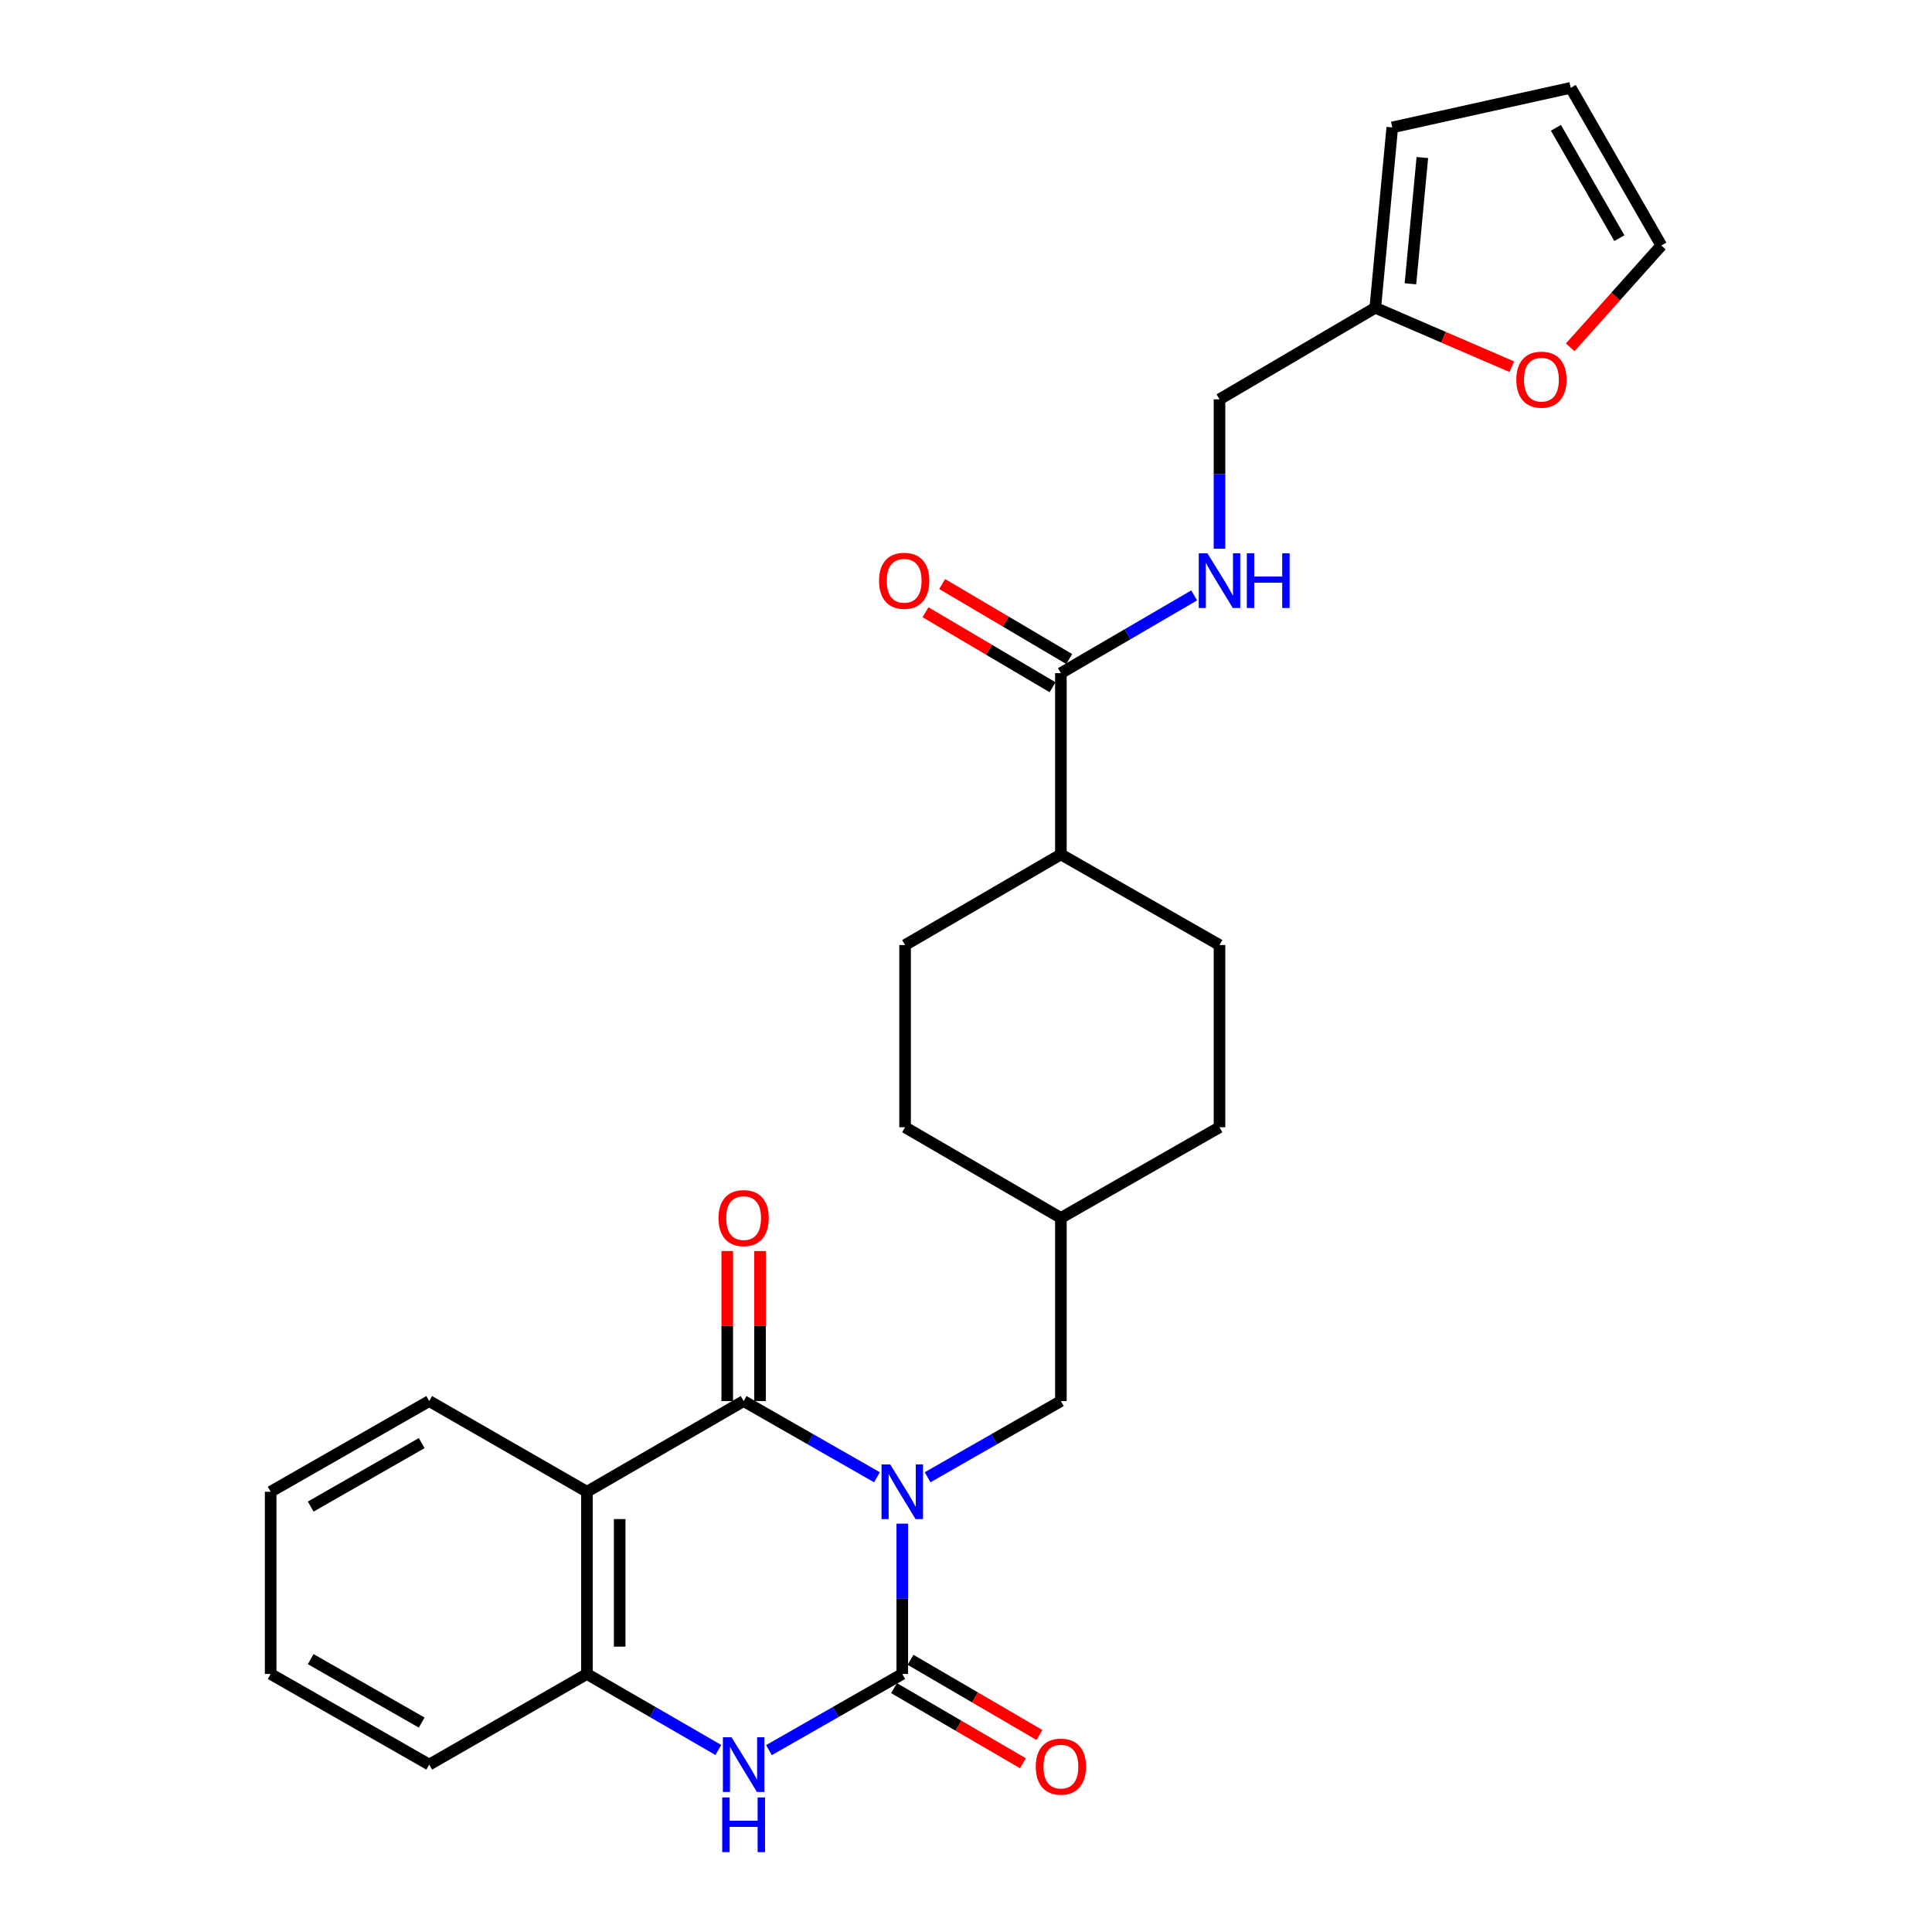 <?xml version='1.0' encoding='iso-8859-1'?>
<svg version='1.1' baseProfile='full'
              xmlns='http://www.w3.org/2000/svg'
                      xmlns:rdkit='http://www.rdkit.org/xml'
                      xmlns:xlink='http://www.w3.org/1999/xlink'
                  xml:space='preserve'
width='1000px' height='1000px' viewBox='0 0 1000 1000'>
<!-- END OF HEADER -->
<rect style='opacity:1.0;fill:#FFFFFF;stroke:none' width='1000' height='1000' x='0' y='0'> </rect>
<path class='bond-0' d='M 467.021,788.643 L 467.021,827.545' style='fill:none;fill-rule:evenodd;stroke:#0000FF;stroke-width:6px;stroke-linecap:butt;stroke-linejoin:miter;stroke-opacity:1' />
<path class='bond-0' d='M 467.021,827.545 L 467.021,866.446' style='fill:none;fill-rule:evenodd;stroke:#000000;stroke-width:6px;stroke-linecap:butt;stroke-linejoin:miter;stroke-opacity:1' />
<path class='bond-1' d='M 453.917,764.635 L 419.408,744.911' style='fill:none;fill-rule:evenodd;stroke:#0000FF;stroke-width:6px;stroke-linecap:butt;stroke-linejoin:miter;stroke-opacity:1' />
<path class='bond-1' d='M 419.408,744.911 L 384.9,725.187' style='fill:none;fill-rule:evenodd;stroke:#000000;stroke-width:6px;stroke-linecap:butt;stroke-linejoin:miter;stroke-opacity:1' />
<path class='bond-6' d='M 480.125,764.633 L 514.62,744.91' style='fill:none;fill-rule:evenodd;stroke:#0000FF;stroke-width:6px;stroke-linecap:butt;stroke-linejoin:miter;stroke-opacity:1' />
<path class='bond-6' d='M 514.62,744.91 L 549.115,725.187' style='fill:none;fill-rule:evenodd;stroke:#000000;stroke-width:6px;stroke-linecap:butt;stroke-linejoin:miter;stroke-opacity:1' />
<path class='bond-3' d='M 467.021,866.446 L 432.513,886.158' style='fill:none;fill-rule:evenodd;stroke:#000000;stroke-width:6px;stroke-linecap:butt;stroke-linejoin:miter;stroke-opacity:1' />
<path class='bond-3' d='M 432.513,886.158 L 398.004,905.871' style='fill:none;fill-rule:evenodd;stroke:#0000FF;stroke-width:6px;stroke-linecap:butt;stroke-linejoin:miter;stroke-opacity:1' />
<path class='bond-8' d='M 462.751,873.769 L 496.11,893.222' style='fill:none;fill-rule:evenodd;stroke:#000000;stroke-width:6px;stroke-linecap:butt;stroke-linejoin:miter;stroke-opacity:1' />
<path class='bond-8' d='M 496.11,893.222 L 529.468,912.675' style='fill:none;fill-rule:evenodd;stroke:#FF0000;stroke-width:6px;stroke-linecap:butt;stroke-linejoin:miter;stroke-opacity:1' />
<path class='bond-8' d='M 471.292,859.122 L 504.651,878.575' style='fill:none;fill-rule:evenodd;stroke:#000000;stroke-width:6px;stroke-linecap:butt;stroke-linejoin:miter;stroke-opacity:1' />
<path class='bond-8' d='M 504.651,878.575 L 538.01,898.027' style='fill:none;fill-rule:evenodd;stroke:#FF0000;stroke-width:6px;stroke-linecap:butt;stroke-linejoin:miter;stroke-opacity:1' />
<path class='bond-2' d='M 384.9,725.187 L 303.786,772.125' style='fill:none;fill-rule:evenodd;stroke:#000000;stroke-width:6px;stroke-linecap:butt;stroke-linejoin:miter;stroke-opacity:1' />
<path class='bond-9' d='M 393.377,725.187 L 393.377,686.36' style='fill:none;fill-rule:evenodd;stroke:#000000;stroke-width:6px;stroke-linecap:butt;stroke-linejoin:miter;stroke-opacity:1' />
<path class='bond-9' d='M 393.377,686.36 L 393.377,647.534' style='fill:none;fill-rule:evenodd;stroke:#FF0000;stroke-width:6px;stroke-linecap:butt;stroke-linejoin:miter;stroke-opacity:1' />
<path class='bond-9' d='M 376.422,725.187 L 376.422,686.36' style='fill:none;fill-rule:evenodd;stroke:#000000;stroke-width:6px;stroke-linecap:butt;stroke-linejoin:miter;stroke-opacity:1' />
<path class='bond-9' d='M 376.422,686.36 L 376.422,647.534' style='fill:none;fill-rule:evenodd;stroke:#FF0000;stroke-width:6px;stroke-linecap:butt;stroke-linejoin:miter;stroke-opacity:1' />
<path class='bond-4' d='M 303.786,772.125 L 303.786,866.446' style='fill:none;fill-rule:evenodd;stroke:#000000;stroke-width:6px;stroke-linecap:butt;stroke-linejoin:miter;stroke-opacity:1' />
<path class='bond-4' d='M 320.741,786.273 L 320.741,852.298' style='fill:none;fill-rule:evenodd;stroke:#000000;stroke-width:6px;stroke-linecap:butt;stroke-linejoin:miter;stroke-opacity:1' />
<path class='bond-21' d='M 303.786,772.125 L 222.163,725.187' style='fill:none;fill-rule:evenodd;stroke:#000000;stroke-width:6px;stroke-linecap:butt;stroke-linejoin:miter;stroke-opacity:1' />
<path class='bond-27' d='M 371.817,905.79 L 337.801,886.118' style='fill:none;fill-rule:evenodd;stroke:#0000FF;stroke-width:6px;stroke-linecap:butt;stroke-linejoin:miter;stroke-opacity:1' />
<path class='bond-27' d='M 337.801,886.118 L 303.786,866.446' style='fill:none;fill-rule:evenodd;stroke:#000000;stroke-width:6px;stroke-linecap:butt;stroke-linejoin:miter;stroke-opacity:1' />
<path class='bond-24' d='M 303.786,866.446 L 222.163,913.356' style='fill:none;fill-rule:evenodd;stroke:#000000;stroke-width:6px;stroke-linecap:butt;stroke-linejoin:miter;stroke-opacity:1' />
<path class='bond-5' d='M 549.115,348.414 L 549.115,442.244' style='fill:none;fill-rule:evenodd;stroke:#000000;stroke-width:6px;stroke-linecap:butt;stroke-linejoin:miter;stroke-opacity:1' />
<path class='bond-7' d='M 549.115,348.414 L 583.604,328.298' style='fill:none;fill-rule:evenodd;stroke:#000000;stroke-width:6px;stroke-linecap:butt;stroke-linejoin:miter;stroke-opacity:1' />
<path class='bond-7' d='M 583.604,328.298 L 618.092,308.183' style='fill:none;fill-rule:evenodd;stroke:#0000FF;stroke-width:6px;stroke-linecap:butt;stroke-linejoin:miter;stroke-opacity:1' />
<path class='bond-13' d='M 553.424,341.113 L 520.54,321.704' style='fill:none;fill-rule:evenodd;stroke:#000000;stroke-width:6px;stroke-linecap:butt;stroke-linejoin:miter;stroke-opacity:1' />
<path class='bond-13' d='M 520.54,321.704 L 487.656,302.295' style='fill:none;fill-rule:evenodd;stroke:#FF0000;stroke-width:6px;stroke-linecap:butt;stroke-linejoin:miter;stroke-opacity:1' />
<path class='bond-13' d='M 544.806,355.715 L 511.921,336.306' style='fill:none;fill-rule:evenodd;stroke:#000000;stroke-width:6px;stroke-linecap:butt;stroke-linejoin:miter;stroke-opacity:1' />
<path class='bond-13' d='M 511.921,336.306 L 479.037,316.897' style='fill:none;fill-rule:evenodd;stroke:#FF0000;stroke-width:6px;stroke-linecap:butt;stroke-linejoin:miter;stroke-opacity:1' />
<path class='bond-20' d='M 549.115,725.187 L 549.115,630.405' style='fill:none;fill-rule:evenodd;stroke:#000000;stroke-width:6px;stroke-linecap:butt;stroke-linejoin:miter;stroke-opacity:1' />
<path class='bond-17' d='M 631.208,284.027 L 631.208,245.36' style='fill:none;fill-rule:evenodd;stroke:#0000FF;stroke-width:6px;stroke-linecap:butt;stroke-linejoin:miter;stroke-opacity:1' />
<path class='bond-17' d='M 631.208,245.36 L 631.208,206.693' style='fill:none;fill-rule:evenodd;stroke:#000000;stroke-width:6px;stroke-linecap:butt;stroke-linejoin:miter;stroke-opacity:1' />
<path class='bond-10' d='M 711.842,159.302 L 631.208,206.693' style='fill:none;fill-rule:evenodd;stroke:#000000;stroke-width:6px;stroke-linecap:butt;stroke-linejoin:miter;stroke-opacity:1' />
<path class='bond-11' d='M 711.842,159.302 L 747.172,174.556' style='fill:none;fill-rule:evenodd;stroke:#000000;stroke-width:6px;stroke-linecap:butt;stroke-linejoin:miter;stroke-opacity:1' />
<path class='bond-11' d='M 747.172,174.556 L 782.502,189.811' style='fill:none;fill-rule:evenodd;stroke:#FF0000;stroke-width:6px;stroke-linecap:butt;stroke-linejoin:miter;stroke-opacity:1' />
<path class='bond-14' d='M 711.842,159.302 L 720.64,65.952' style='fill:none;fill-rule:evenodd;stroke:#000000;stroke-width:6px;stroke-linecap:butt;stroke-linejoin:miter;stroke-opacity:1' />
<path class='bond-14' d='M 730.042,146.891 L 736.201,81.546' style='fill:none;fill-rule:evenodd;stroke:#000000;stroke-width:6px;stroke-linecap:butt;stroke-linejoin:miter;stroke-opacity:1' />
<path class='bond-15' d='M 812.738,179.788 L 836.324,153.423' style='fill:none;fill-rule:evenodd;stroke:#FF0000;stroke-width:6px;stroke-linecap:butt;stroke-linejoin:miter;stroke-opacity:1' />
<path class='bond-15' d='M 836.324,153.423 L 859.911,127.058' style='fill:none;fill-rule:evenodd;stroke:#000000;stroke-width:6px;stroke-linecap:butt;stroke-linejoin:miter;stroke-opacity:1' />
<path class='bond-12' d='M 549.115,442.244 L 631.208,489.155' style='fill:none;fill-rule:evenodd;stroke:#000000;stroke-width:6px;stroke-linecap:butt;stroke-linejoin:miter;stroke-opacity:1' />
<path class='bond-28' d='M 549.115,442.244 L 468.472,489.155' style='fill:none;fill-rule:evenodd;stroke:#000000;stroke-width:6px;stroke-linecap:butt;stroke-linejoin:miter;stroke-opacity:1' />
<path class='bond-16' d='M 720.64,65.952 L 813.01,45.455' style='fill:none;fill-rule:evenodd;stroke:#000000;stroke-width:6px;stroke-linecap:butt;stroke-linejoin:miter;stroke-opacity:1' />
<path class='bond-30' d='M 859.911,127.058 L 813.01,45.455' style='fill:none;fill-rule:evenodd;stroke:#000000;stroke-width:6px;stroke-linecap:butt;stroke-linejoin:miter;stroke-opacity:1' />
<path class='bond-30' d='M 838.176,123.267 L 805.345,66.144' style='fill:none;fill-rule:evenodd;stroke:#000000;stroke-width:6px;stroke-linecap:butt;stroke-linejoin:miter;stroke-opacity:1' />
<path class='bond-18' d='M 468.472,489.155 L 468.472,583.466' style='fill:none;fill-rule:evenodd;stroke:#000000;stroke-width:6px;stroke-linecap:butt;stroke-linejoin:miter;stroke-opacity:1' />
<path class='bond-19' d='M 631.208,489.155 L 631.208,583.466' style='fill:none;fill-rule:evenodd;stroke:#000000;stroke-width:6px;stroke-linecap:butt;stroke-linejoin:miter;stroke-opacity:1' />
<path class='bond-22' d='M 549.115,630.405 L 468.472,583.466' style='fill:none;fill-rule:evenodd;stroke:#000000;stroke-width:6px;stroke-linecap:butt;stroke-linejoin:miter;stroke-opacity:1' />
<path class='bond-23' d='M 549.115,630.405 L 631.208,583.466' style='fill:none;fill-rule:evenodd;stroke:#000000;stroke-width:6px;stroke-linecap:butt;stroke-linejoin:miter;stroke-opacity:1' />
<path class='bond-25' d='M 222.163,725.187 L 140.089,772.125' style='fill:none;fill-rule:evenodd;stroke:#000000;stroke-width:6px;stroke-linecap:butt;stroke-linejoin:miter;stroke-opacity:1' />
<path class='bond-25' d='M 218.27,746.946 L 160.817,779.803' style='fill:none;fill-rule:evenodd;stroke:#000000;stroke-width:6px;stroke-linecap:butt;stroke-linejoin:miter;stroke-opacity:1' />
<path class='bond-29' d='M 222.163,913.356 L 140.089,866.446' style='fill:none;fill-rule:evenodd;stroke:#000000;stroke-width:6px;stroke-linecap:butt;stroke-linejoin:miter;stroke-opacity:1' />
<path class='bond-29' d='M 218.266,891.599 L 160.814,858.762' style='fill:none;fill-rule:evenodd;stroke:#000000;stroke-width:6px;stroke-linecap:butt;stroke-linejoin:miter;stroke-opacity:1' />
<path class='bond-26' d='M 140.089,772.125 L 140.089,866.446' style='fill:none;fill-rule:evenodd;stroke:#000000;stroke-width:6px;stroke-linecap:butt;stroke-linejoin:miter;stroke-opacity:1' />
<path  class='atom-0' d='M 460.761 757.965
L 470.041 772.965
Q 470.961 774.445, 472.441 777.125
Q 473.921 779.805, 474.001 779.965
L 474.001 757.965
L 477.761 757.965
L 477.761 786.285
L 473.881 786.285
L 463.921 769.885
Q 462.761 767.965, 461.521 765.765
Q 460.321 763.565, 459.961 762.885
L 459.961 786.285
L 456.281 786.285
L 456.281 757.965
L 460.761 757.965
' fill='#0000FF'/>
<path  class='atom-4' d='M 378.64 899.196
L 387.92 914.196
Q 388.84 915.676, 390.32 918.356
Q 391.8 921.036, 391.88 921.196
L 391.88 899.196
L 395.64 899.196
L 395.64 927.516
L 391.76 927.516
L 381.8 911.116
Q 380.64 909.196, 379.4 906.996
Q 378.2 904.796, 377.84 904.116
L 377.84 927.516
L 374.16 927.516
L 374.16 899.196
L 378.64 899.196
' fill='#0000FF'/>
<path  class='atom-4' d='M 373.82 930.348
L 377.66 930.348
L 377.66 942.388
L 392.14 942.388
L 392.14 930.348
L 395.98 930.348
L 395.98 958.668
L 392.14 958.668
L 392.14 945.588
L 377.66 945.588
L 377.66 958.668
L 373.82 958.668
L 373.82 930.348
' fill='#0000FF'/>
<path  class='atom-8' d='M 624.948 286.373
L 634.228 301.373
Q 635.148 302.853, 636.628 305.533
Q 638.108 308.213, 638.188 308.373
L 638.188 286.373
L 641.948 286.373
L 641.948 314.693
L 638.068 314.693
L 628.108 298.293
Q 626.948 296.373, 625.708 294.173
Q 624.508 291.973, 624.148 291.293
L 624.148 314.693
L 620.468 314.693
L 620.468 286.373
L 624.948 286.373
' fill='#0000FF'/>
<path  class='atom-8' d='M 645.348 286.373
L 649.188 286.373
L 649.188 298.413
L 663.668 298.413
L 663.668 286.373
L 667.508 286.373
L 667.508 314.693
L 663.668 314.693
L 663.668 301.613
L 649.188 301.613
L 649.188 314.693
L 645.348 314.693
L 645.348 286.373
' fill='#0000FF'/>
<path  class='atom-9' d='M 536.115 914.397
Q 536.115 907.597, 539.475 903.797
Q 542.835 899.997, 549.115 899.997
Q 555.395 899.997, 558.755 903.797
Q 562.115 907.597, 562.115 914.397
Q 562.115 921.277, 558.715 925.197
Q 555.315 929.077, 549.115 929.077
Q 542.875 929.077, 539.475 925.197
Q 536.115 921.317, 536.115 914.397
M 549.115 925.877
Q 553.435 925.877, 555.755 922.997
Q 558.115 920.077, 558.115 914.397
Q 558.115 908.837, 555.755 906.037
Q 553.435 903.197, 549.115 903.197
Q 544.795 903.197, 542.435 905.997
Q 540.115 908.797, 540.115 914.397
Q 540.115 920.117, 542.435 922.997
Q 544.795 925.877, 549.115 925.877
' fill='#FF0000'/>
<path  class='atom-10' d='M 371.9 630.485
Q 371.9 623.685, 375.26 619.885
Q 378.62 616.085, 384.9 616.085
Q 391.18 616.085, 394.54 619.885
Q 397.9 623.685, 397.9 630.485
Q 397.9 637.365, 394.5 641.285
Q 391.1 645.165, 384.9 645.165
Q 378.66 645.165, 375.26 641.285
Q 371.9 637.405, 371.9 630.485
M 384.9 641.965
Q 389.22 641.965, 391.54 639.085
Q 393.9 636.165, 393.9 630.485
Q 393.9 624.925, 391.54 622.125
Q 389.22 619.285, 384.9 619.285
Q 380.58 619.285, 378.22 622.085
Q 375.9 624.885, 375.9 630.485
Q 375.9 636.205, 378.22 639.085
Q 380.58 641.965, 384.9 641.965
' fill='#FF0000'/>
<path  class='atom-12' d='M 784.844 196.515
Q 784.844 189.715, 788.204 185.915
Q 791.564 182.115, 797.844 182.115
Q 804.124 182.115, 807.484 185.915
Q 810.844 189.715, 810.844 196.515
Q 810.844 203.395, 807.444 207.315
Q 804.044 211.195, 797.844 211.195
Q 791.604 211.195, 788.204 207.315
Q 784.844 203.435, 784.844 196.515
M 797.844 207.995
Q 802.164 207.995, 804.484 205.115
Q 806.844 202.195, 806.844 196.515
Q 806.844 190.955, 804.484 188.155
Q 802.164 185.315, 797.844 185.315
Q 793.524 185.315, 791.164 188.115
Q 788.844 190.915, 788.844 196.515
Q 788.844 202.235, 791.164 205.115
Q 793.524 207.995, 797.844 207.995
' fill='#FF0000'/>
<path  class='atom-14' d='M 454.992 300.613
Q 454.992 293.813, 458.352 290.013
Q 461.712 286.213, 467.992 286.213
Q 474.272 286.213, 477.632 290.013
Q 480.992 293.813, 480.992 300.613
Q 480.992 307.493, 477.592 311.413
Q 474.192 315.293, 467.992 315.293
Q 461.752 315.293, 458.352 311.413
Q 454.992 307.533, 454.992 300.613
M 467.992 312.093
Q 472.312 312.093, 474.632 309.213
Q 476.992 306.293, 476.992 300.613
Q 476.992 295.053, 474.632 292.253
Q 472.312 289.413, 467.992 289.413
Q 463.672 289.413, 461.312 292.213
Q 458.992 295.013, 458.992 300.613
Q 458.992 306.333, 461.312 309.213
Q 463.672 312.093, 467.992 312.093
' fill='#FF0000'/>
</svg>
